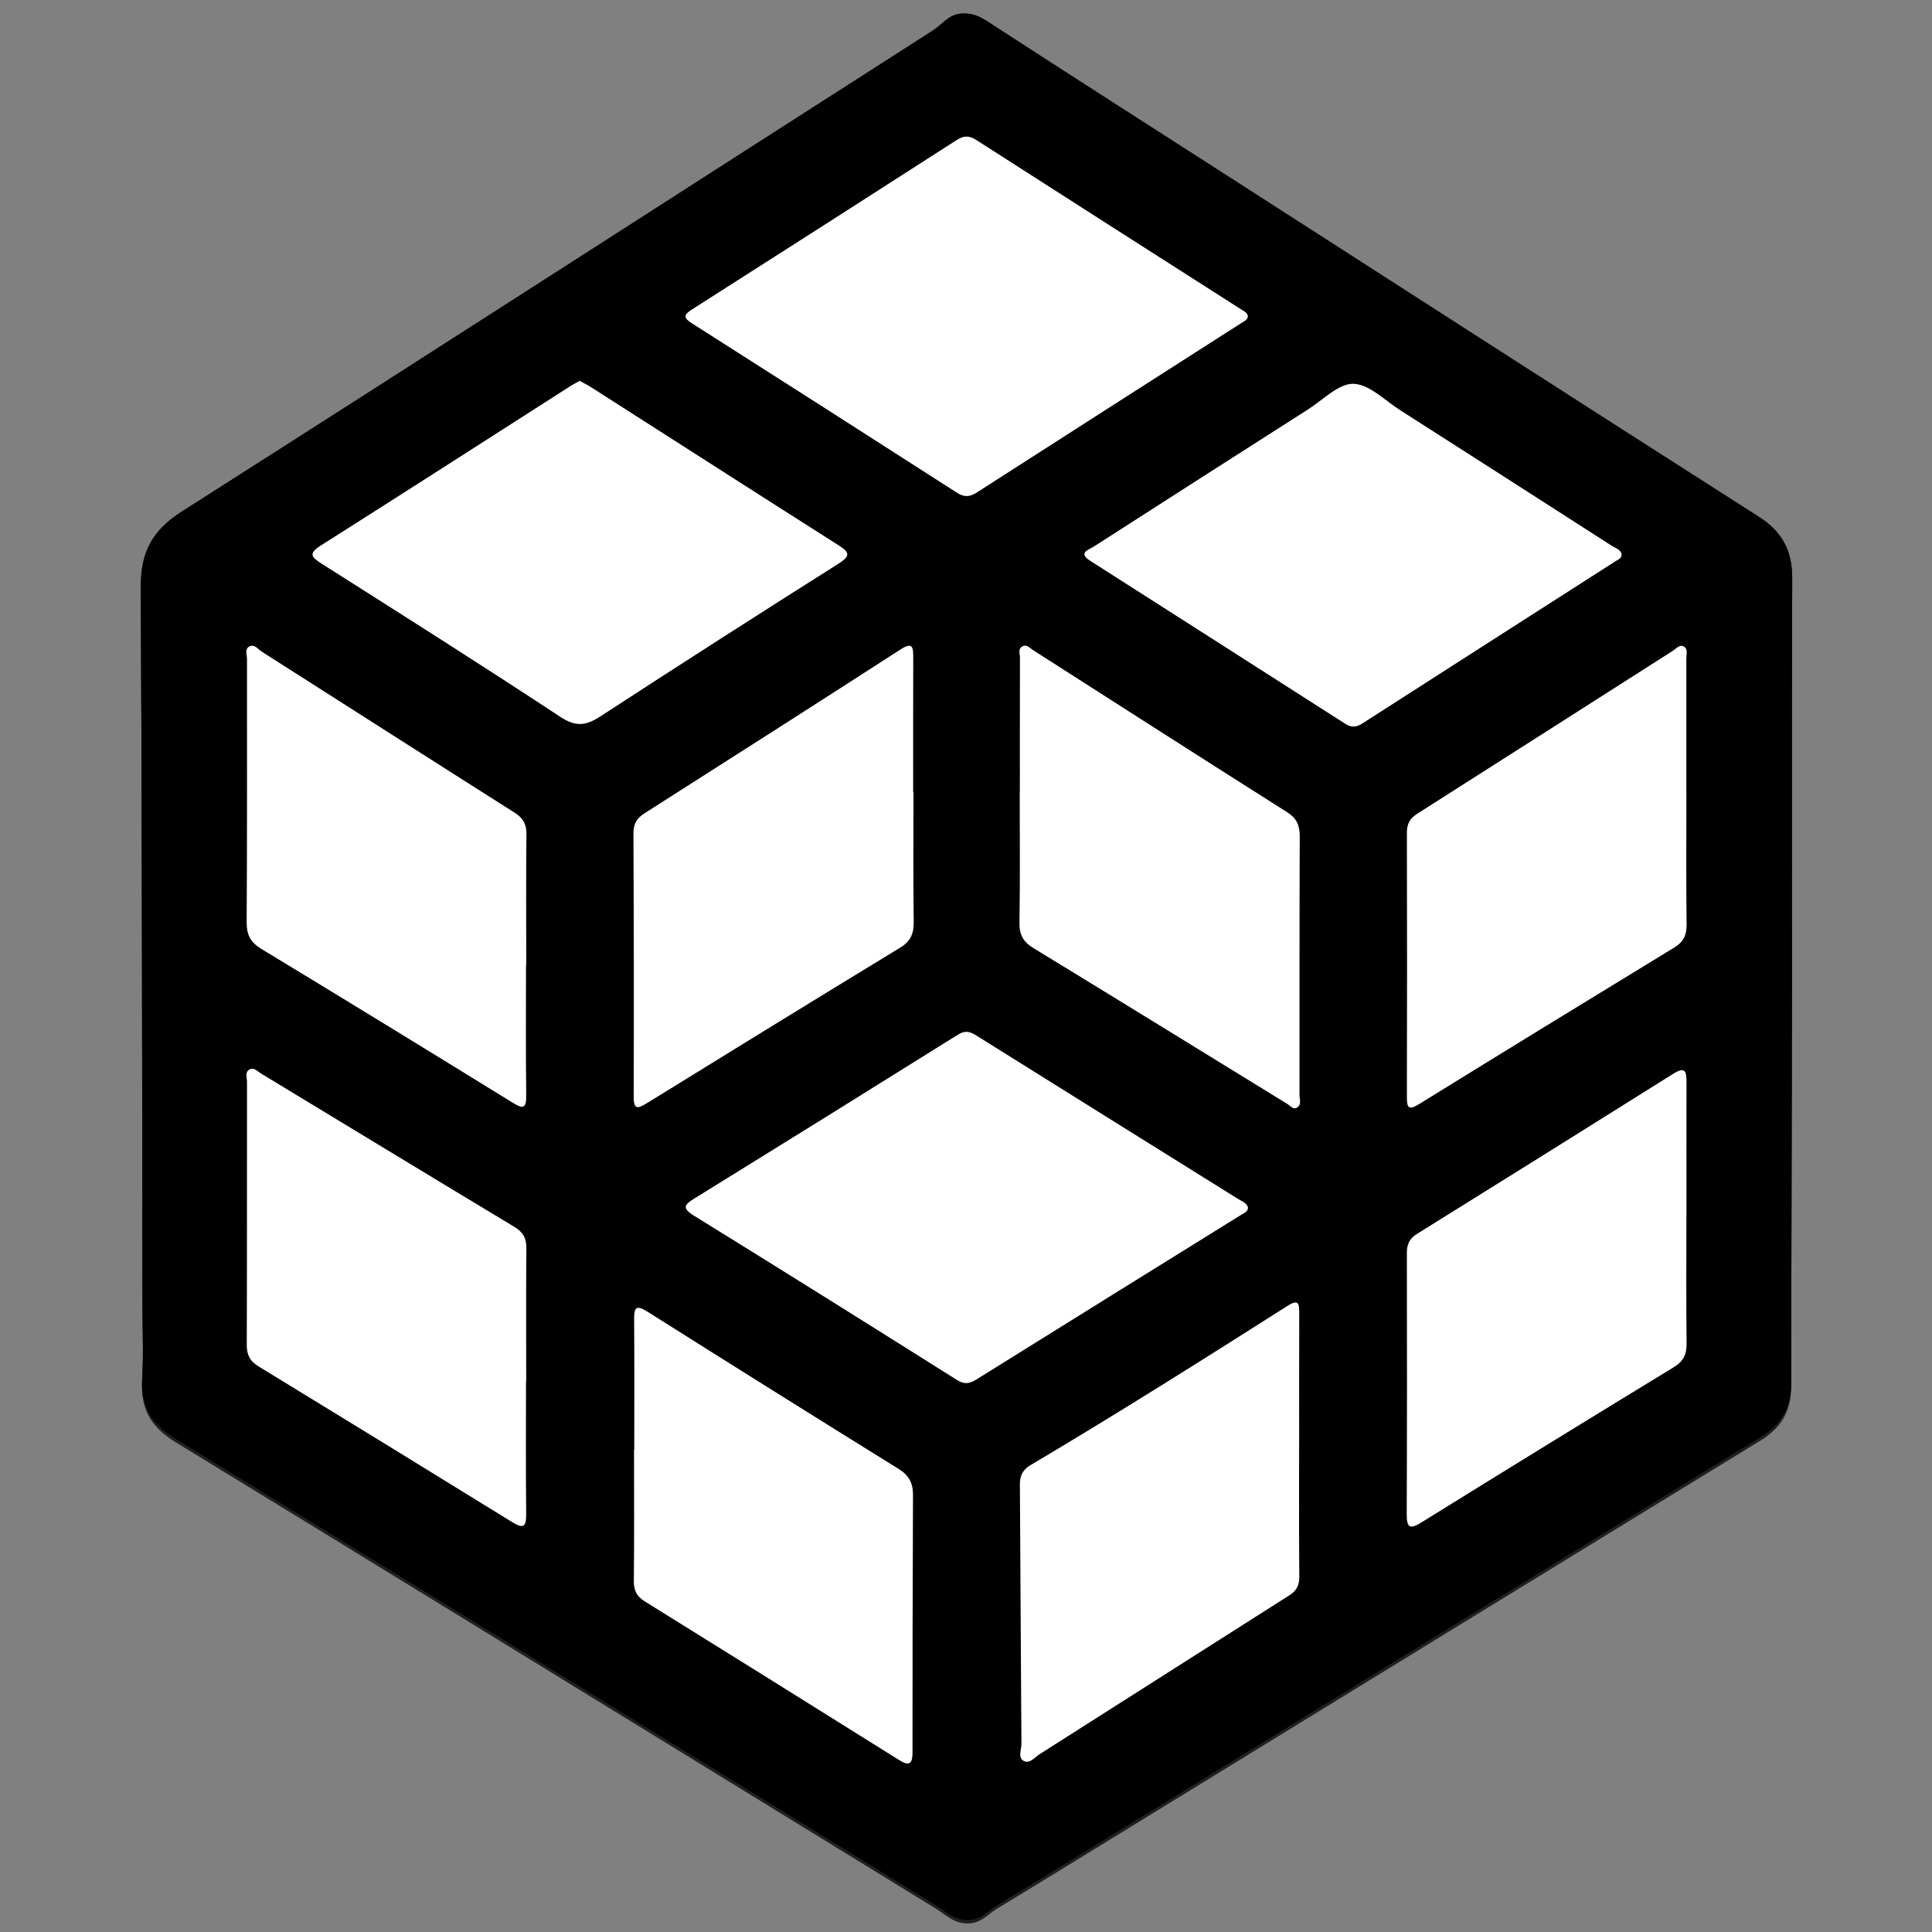 <?xml version="1.0" encoding="UTF-8"?>
<svg id="Icon" xmlns="http://www.w3.org/2000/svg" viewBox="0 0 580 580">
  <rect x="0" y="0" width="580" height="580" fill="#808080" stroke="none"/>
  <defs>
    <style>
      .cls-1 {
        fill: #231f20;
      }

      .cls-2 {
        fill: #fff;
      }
    </style>
  </defs>
  <path id="Background" class="cls-1" d="M537.71,415.17c.04,7.55-3,12.51-9.27,16.35-61.39,37.57-122.72,75.24-184.07,112.89-15.05,9.24-30.07,18.53-45.18,27.67-2.57,1.55-4.35,4.05-8.07,4.33-4.53.33-6.97-2.45-10.1-4.38-15.9-9.76-31.8-19.54-47.7-29.3-60.21-36.96-120.38-73.96-180.66-110.8-6.98-4.26-10.49-9.65-9.98-17.99.45-7.47.11-14.99.09-22.49-.11-71.82-.1-143.63-.49-215.45-.06-10.3,3.52-16.84,12.32-22.44C129.92,105.59,204.99,57.2,280.2,9.06c2.67-1.71,4.48-4.64,8.32-4.98,4.49-.39,7.33,1.98,10.65,4.13,22.09,14.32,44.27,28.51,66.42,42.73,54.11,34.76,108.18,69.59,162.4,104.18,7.15,4.56,10.08,10.32,10.04,18.6-.17,40.33-.08,80.65-.08,120.98"/>
  <g id="Squares">
    <path class="cls-2" d="M374.63,94.92c-.21-1.14-1.2-1.5-2.02-2.03-26.52-16.94-53.05-33.87-79.53-50.87-2.14-1.37-3.77-1.34-5.89.03-26.47,17.02-52.98,33.98-79.52,50.89-2.54,1.62-2.45,2.53.03,4.11,26.55,16.89,53.07,33.85,79.55,50.85,2.13,1.37,3.8,1.36,5.91,0,26.48-17.01,52.99-33.96,79.5-50.92.82-.53,1.84-.87,1.97-2.06Z"/>
    <path class="cls-2" d="M374.65,362.46c-.44-1.42-1.84-1.82-2.93-2.5-26.28-16.41-52.58-32.78-78.84-49.23-1.95-1.22-3.36-1.33-5.39-.06-26.27,16.43-52.58,32.78-78.94,49.07-3.05,1.88-3.97,2.9-.19,5.23,26.35,16.29,52.61,32.73,78.83,49.25,2.22,1.4,3.74,1.27,5.83-.03,26.57-16.58,53.18-33.08,79.78-49.61.82-.51,1.87-.82,1.86-2.13Z"/>
    <path class="cls-2" d="M174.02,114.34c-.98.55-1.87.99-2.69,1.51-24.98,15.98-49.92,32.02-74.97,47.88-4.01,2.54-2.78,3.6.37,5.6,23.92,15.17,47.85,30.31,71.5,45.89,4.61,3.04,7.67,2.67,11.95-.12,23.73-15.45,47.57-30.73,71.51-45.86,3.81-2.41,3.32-3.47-.04-5.6-24.75-15.72-49.42-31.56-74.13-47.35-1.1-.71-2.29-1.28-3.5-1.96Z"/>
    <path class="cls-2" d="M486.81,166.27c-.47-1.41-1.9-1.75-2.98-2.44-21.14-13.59-42.3-27.16-63.48-40.68-4.61-2.94-9.29-7.81-14.03-7.93-4.46-.11-9.11,4.8-13.58,7.65-21.47,13.69-42.92,27.43-64.34,41.2-1.52.98-4.94,1.84-1.06,4.32,25.53,16.3,51.07,32.6,76.57,48.93,1.81,1.16,3.29,1.01,5.04-.11,25.35-16.28,50.72-32.51,76.09-48.76.8-.52,1.89-.83,1.76-2.18Z"/>
    <path class="cls-2" d="M157.91,414.69s.04,0,.06,0c0-13.32-.07-26.63.05-39.95.03-3.02-1-4.86-3.61-6.43-25.38-15.28-50.69-30.67-76.03-46.02-1.09-.66-2.16-2.01-3.55-1.18-1.38.83-.67,2.43-.68,3.68-.03,26.3.03,52.6-.07,78.9-.01,3.02.9,4.9,3.5,6.49,25.43,15.52,50.81,31.11,76.16,46.76,3.18,1.97,4.26,1.65,4.22-2.31-.14-13.31-.05-26.63-.05-39.95Z"/>
    <path class="cls-2" d="M274.21,237.8s-.05,0-.07,0c0-13.48-.02-26.96.02-40.45,0-2.89-.08-4.79-3.74-2.43-25.6,16.5-51.26,32.9-76.95,49.25-2.39,1.52-3.32,3.22-3.31,6.06.12,26.3.16,52.6.08,78.9-.01,3.78.93,3.92,3.86,2.11,25.34-15.65,50.71-31.27,76.16-46.76,3.15-1.92,4.08-4.22,4.04-7.74-.17-12.98-.07-25.97-.07-38.95Z"/>
    <path class="cls-2" d="M506.25,238.03c0-13.5,0-27,0-40.5,0-1.13.49-2.57-.55-3.3-1.42-.99-2.44.47-3.5,1.14-25.57,16.3-51.12,32.64-76.71,48.9-2.22,1.41-3.13,3.03-3.13,5.68.07,26.5.06,53,0,79.49,0,3.2.58,3.91,3.6,2.05,25.51-15.76,51.08-31.44,76.69-47.05,2.78-1.69,3.72-3.74,3.68-6.93-.16-13.16-.07-26.33-.06-39.5Z"/>
    <path class="cls-2" d="M157.92,289.86h.06c0-13.16-.08-26.32.06-39.47.03-3.04-1.02-4.82-3.58-6.44-25.32-16.04-50.56-32.2-75.85-48.3-1.18-.75-2.27-2.5-3.89-1.5-1.28.8-.57,2.46-.57,3.73-.02,26.31.07,52.63-.1,78.94-.02,3.82,1.12,6.06,4.39,8.04,25.21,15.27,50.34,30.67,75.42,46.15,3.2,1.98,4.16,1.83,4.11-2.19-.15-12.99-.06-25.98-.06-38.97Z"/>
    <path class="cls-2" d="M306.16,237.52s-.02,0-.03,0c0,13.16.13,26.32-.08,39.48-.06,3.63,1.13,5.76,4.21,7.64,25.46,15.52,50.83,31.18,76.23,46.79.93.57,1.8,1.91,3.04.98,1.25-.94.58-2.48.59-3.75.02-25.82-.04-51.64.07-77.47.01-3.31-.8-5.46-3.77-7.35-25.48-16.12-50.85-32.41-76.25-48.64-.95-.6-1.85-1.78-3.08-1.23-1.61.71-.88,2.34-.89,3.56-.04,13.33-.03,26.65-.03,39.98Z"/>
    <path class="cls-2" d="M506.27,365.23h.02c0-13.48-.02-26.97.01-40.45,0-2.95-.31-4.72-3.86-2.5-25.65,16.11-51.34,32.15-77.06,48.15-2.26,1.4-3.04,3.12-3.03,5.73.06,26.13.06,52.27-.04,78.4-.02,4.04.89,4.67,4.43,2.47,25.17-15.62,50.4-31.14,75.7-46.56,2.99-1.82,3.94-3.94,3.89-7.29-.16-12.65-.06-25.3-.06-37.95Z"/>
    <path class="cls-2" d="M390,434.25h.02c0-13.33-.03-26.65.02-39.98,0-2.69-.06-4.43-3.43-2.29-25.58,16.24-51.19,32.43-77.26,47.87-2.25,1.33-3.19,3.09-3.17,5.72.18,25.98.26,51.96.46,77.94.01,1.73-1.15,4.08.66,5.11,1.78,1.02,3.31-1.05,4.75-1.97,25.03-15.88,50-31.86,75.03-47.73,2.28-1.44,3-3.09,2.98-5.71-.12-12.99-.06-25.98-.06-38.98Z"/>
    <path class="cls-2" d="M190.4,435.12h-.06c0,13.16.08,26.32-.06,39.47-.03,2.84.84,4.64,3.24,6.13,25.46,15.81,50.88,31.68,76.28,47.58,2.82,1.77,4.14,1.67,4.14-2.14-.01-25.81.04-51.63.15-77.44.01-3.51-1.26-5.84-4.32-7.74-25.18-15.63-50.3-31.36-75.36-47.18-3.51-2.21-4.07-1.26-4.04,2.35.11,12.99.04,25.98.04,38.97Z"/>
  </g>
  <path id="Background-2" data-name="Background" class="cls-1" d="M537.71,416.17c.04,7.55-3,12.51-9.27,16.35-61.39,37.57-122.72,75.24-184.07,112.89-15.05,9.24-30.07,18.53-45.18,27.67-2.57,1.55-4.35,4.05-8.07,4.33-4.53.33-6.97-2.45-10.1-4.38-15.9-9.76-31.8-19.54-47.7-29.3-60.21-36.96-120.38-73.96-180.66-110.8-6.98-4.26-10.49-9.65-9.98-17.99.45-7.47.11-14.99.09-22.49-.11-71.82-.1-143.63-.49-215.45-.06-10.3,3.52-16.84,12.32-22.44C129.92,106.59,204.99,58.2,280.2,10.06c2.67-1.71,4.48-4.64,8.32-4.98,4.49-.39,7.33,1.98,10.65,4.13,22.09,14.32,44.27,28.51,66.42,42.73,54.11,34.76,108.18,69.59,162.4,104.18,7.15,4.56,10.08,10.32,10.04,18.6-.17,40.33-.08,80.65-.08,120.98"/>
  <g id="Squares-2" data-name="Squares">
    <path class="cls-2" d="M374.63,95.92c-.21-1.14-1.2-1.5-2.02-2.03-26.52-16.94-53.05-33.87-79.53-50.87-2.14-1.37-3.77-1.34-5.89.03-26.47,17.02-52.98,33.98-79.52,50.89-2.54,1.62-2.45,2.53.03,4.11,26.55,16.89,53.07,33.85,79.55,50.85,2.13,1.37,3.8,1.36,5.91,0,26.48-17.01,52.99-33.96,79.5-50.92.82-.53,1.84-.87,1.97-2.06Z"/>
    <path class="cls-2" d="M374.65,363.46c-.44-1.42-1.84-1.82-2.93-2.5-26.28-16.41-52.58-32.78-78.84-49.23-1.95-1.22-3.36-1.33-5.39-.06-26.27,16.43-52.58,32.78-78.94,49.07-3.05,1.88-3.97,2.9-.19,5.23,26.35,16.29,52.61,32.73,78.83,49.25,2.22,1.4,3.74,1.27,5.83-.03,26.57-16.58,53.18-33.08,79.78-49.61.82-.51,1.87-.82,1.86-2.13Z"/>
    <path class="cls-2" d="M174.02,115.34c-.98.55-1.87.99-2.69,1.51-24.98,15.98-49.92,32.02-74.97,47.88-4.01,2.54-2.78,3.6.37,5.6,23.92,15.17,47.85,30.31,71.5,45.89,4.61,3.04,7.67,2.67,11.95-.12,23.73-15.45,47.57-30.73,71.51-45.86,3.81-2.41,3.32-3.47-.04-5.6-24.75-15.72-49.42-31.56-74.13-47.35-1.1-.71-2.29-1.28-3.5-1.96Z"/>
    <path class="cls-2" d="M486.81,167.27c-.47-1.41-1.9-1.75-2.98-2.44-21.14-13.59-42.3-27.16-63.48-40.68-4.61-2.94-9.29-7.81-14.03-7.93-4.46-.11-9.11,4.8-13.58,7.65-21.47,13.69-42.92,27.43-64.34,41.2-1.52.98-4.94,1.84-1.06,4.32,25.53,16.3,51.07,32.6,76.57,48.93,1.81,1.16,3.29,1.01,5.04-.11,25.35-16.28,50.72-32.51,76.09-48.76.8-.52,1.89-.83,1.76-2.18Z"/>
    <path class="cls-2" d="M157.91,415.69s.04,0,.06,0c0-13.32-.07-26.63.05-39.95.03-3.02-1-4.86-3.61-6.43-25.38-15.28-50.69-30.67-76.03-46.02-1.09-.66-2.16-2.01-3.55-1.18-1.38.83-.67,2.43-.68,3.68-.03,26.3.03,52.6-.07,78.9-.01,3.02.9,4.9,3.5,6.49,25.43,15.52,50.81,31.11,76.16,46.76,3.18,1.97,4.26,1.65,4.22-2.31-.14-13.31-.05-26.63-.05-39.95Z"/>
    <path class="cls-2" d="M274.21,238.8s-.05,0-.07,0c0-13.48-.02-26.96.02-40.45,0-2.89-.08-4.79-3.74-2.43-25.6,16.5-51.26,32.9-76.95,49.25-2.39,1.52-3.32,3.22-3.31,6.06.12,26.3.16,52.6.08,78.9-.01,3.78.93,3.92,3.86,2.11,25.34-15.65,50.71-31.27,76.16-46.76,3.15-1.92,4.08-4.22,4.04-7.74-.17-12.98-.07-25.97-.07-38.95Z"/>
    <path class="cls-2" d="M506.25,239.03c0-13.5,0-27,0-40.5,0-1.13.49-2.57-.55-3.3-1.42-.99-2.44.47-3.5,1.14-25.57,16.3-51.12,32.64-76.71,48.9-2.22,1.41-3.13,3.03-3.13,5.68.07,26.5.06,53,0,79.49,0,3.2.58,3.91,3.6,2.05,25.51-15.76,51.08-31.44,76.69-47.05,2.78-1.69,3.72-3.74,3.68-6.93-.16-13.16-.07-26.33-.06-39.5Z"/>
    <path class="cls-2" d="M157.92,290.86h.06c0-13.16-.08-26.32.06-39.47.03-3.04-1.02-4.82-3.58-6.44-25.32-16.04-50.56-32.2-75.85-48.3-1.18-.75-2.27-2.5-3.89-1.5-1.28.8-.57,2.46-.57,3.73-.02,26.31.07,52.63-.1,78.94-.02,3.82,1.12,6.06,4.39,8.04,25.21,15.27,50.34,30.67,75.42,46.15,3.2,1.98,4.16,1.83,4.11-2.19-.15-12.99-.06-25.98-.06-38.97Z"/>
    <path class="cls-2" d="M306.16,238.52s-.02,0-.03,0c0,13.16.13,26.32-.08,39.48-.06,3.63,1.13,5.76,4.21,7.64,25.46,15.52,50.83,31.18,76.23,46.79.93.57,1.8,1.91,3.04.98,1.25-.94.58-2.48.59-3.75.02-25.82-.04-51.64.07-77.47.01-3.31-.8-5.46-3.77-7.35-25.48-16.12-50.85-32.41-76.25-48.64-.95-.6-1.85-1.78-3.08-1.23-1.61.71-.88,2.34-.89,3.56-.04,13.33-.03,26.65-.03,39.98Z"/>
    <path class="cls-2" d="M506.27,366.23h.02c0-13.48-.02-26.97.01-40.45,0-2.95-.31-4.72-3.86-2.5-25.65,16.11-51.34,32.15-77.06,48.15-2.26,1.4-3.04,3.12-3.03,5.73.06,26.13.06,52.27-.04,78.4-.02,4.04.89,4.67,4.43,2.47,25.17-15.62,50.4-31.14,75.7-46.56,2.99-1.82,3.94-3.94,3.89-7.29-.16-12.65-.06-25.3-.06-37.95Z"/>
    <path class="cls-2" d="M390,435.25h.02c0-13.33-.03-26.65.02-39.98,0-2.69-.06-4.43-3.43-2.29-25.58,16.24-51.19,32.43-77.26,47.87-2.25,1.33-3.19,3.09-3.17,5.72.18,25.98.26,51.96.46,77.94.01,1.73-1.15,4.08.66,5.11,1.78,1.02,3.31-1.05,4.75-1.97,25.03-15.88,50-31.86,75.03-47.73,2.28-1.44,3-3.09,2.98-5.71-.12-12.99-.06-25.98-.06-38.98Z"/>
    <path class="cls-2" d="M190.4,436.12h-.06c0,13.16.08,26.32-.06,39.47-.03,2.84.84,4.64,3.24,6.13,25.46,15.81,50.88,31.68,76.28,47.58,2.82,1.77,4.14,1.67,4.14-2.14-.01-25.81.04-51.63.15-77.44.01-3.51-1.26-5.84-4.32-7.74-25.18-15.63-50.3-31.36-75.36-47.18-3.51-2.21-4.07-1.26-4.04,2.35.11,12.99.04,25.98.04,38.97Z"/>
  </g>
  <path id="Background-3" data-name="Background" d="M537.71,415.17c.04,7.55-3,12.51-9.27,16.35-61.39,37.57-122.72,75.24-184.07,112.89-15.05,9.24-30.07,18.53-45.18,27.67-2.57,1.55-4.35,4.05-8.07,4.33-4.53.33-6.97-2.45-10.1-4.38-15.9-9.76-31.8-19.54-47.7-29.3-60.21-36.96-120.38-73.96-180.66-110.8-6.98-4.26-10.49-9.65-9.98-17.99.45-7.47.11-14.99.09-22.49-.11-71.82-.1-143.63-.49-215.45-.06-10.3,3.52-16.84,12.32-22.44C129.92,105.59,204.99,57.2,280.2,9.06c2.67-1.71,4.48-4.64,8.32-4.98,4.49-.39,7.33,1.98,10.65,4.13,22.09,14.32,44.27,28.51,66.42,42.73,54.11,34.76,108.18,69.59,162.4,104.18,7.15,4.56,10.08,10.32,10.04,18.6-.17,40.33-.08,80.65-.08,120.98"/>
  <g id="Squares-3" data-name="Squares">
    <path class="cls-2" d="M374.63,94.92c-.21-1.14-1.2-1.5-2.02-2.03-26.52-16.94-53.05-33.87-79.53-50.87-2.14-1.37-3.77-1.34-5.89.03-26.47,17.02-52.98,33.98-79.52,50.89-2.54,1.62-2.45,2.53.03,4.11,26.55,16.89,53.07,33.85,79.55,50.85,2.13,1.37,3.8,1.36,5.91,0,26.48-17.01,52.99-33.96,79.5-50.92.82-.53,1.84-.87,1.97-2.06Z"/>
    <path class="cls-2" d="M374.65,362.46c-.44-1.42-1.84-1.82-2.93-2.5-26.28-16.41-52.58-32.78-78.84-49.23-1.95-1.22-3.36-1.33-5.39-.06-26.27,16.43-52.58,32.78-78.94,49.07-3.05,1.88-3.97,2.9-.19,5.23,26.35,16.29,52.61,32.73,78.83,49.25,2.22,1.4,3.74,1.27,5.83-.03,26.57-16.58,53.18-33.08,79.78-49.61.82-.51,1.87-.82,1.86-2.13Z"/>
    <path class="cls-2" d="M174.02,114.34c-.98.55-1.87.99-2.69,1.51-24.98,15.98-49.92,32.02-74.97,47.88-4.01,2.54-2.78,3.6.37,5.6,23.92,15.17,47.85,30.31,71.5,45.89,4.61,3.04,7.67,2.67,11.95-.12,23.73-15.45,47.57-30.73,71.51-45.86,3.81-2.41,3.32-3.47-.04-5.6-24.75-15.72-49.42-31.56-74.13-47.35-1.1-.71-2.29-1.28-3.5-1.96Z"/>
    <path class="cls-2" d="M486.81,166.27c-.47-1.41-1.9-1.75-2.98-2.44-21.14-13.59-42.3-27.16-63.48-40.68-4.61-2.94-9.29-7.81-14.03-7.93-4.46-.11-9.11,4.8-13.58,7.65-21.47,13.69-42.92,27.43-64.34,41.2-1.52.98-4.94,1.84-1.06,4.32,25.53,16.3,51.07,32.6,76.57,48.93,1.81,1.16,3.29,1.01,5.04-.11,25.35-16.28,50.72-32.51,76.09-48.76.8-.52,1.89-.83,1.76-2.18Z"/>
    <path class="cls-2" d="M157.91,414.69s.04,0,.06,0c0-13.32-.07-26.63.05-39.95.03-3.02-1-4.86-3.61-6.43-25.38-15.28-50.69-30.67-76.03-46.02-1.09-.66-2.16-2.01-3.55-1.18-1.38.83-.67,2.43-.68,3.68-.03,26.3.03,52.6-.07,78.9-.01,3.02.9,4.9,3.5,6.49,25.43,15.52,50.81,31.11,76.16,46.76,3.18,1.97,4.26,1.65,4.22-2.31-.14-13.31-.05-26.63-.05-39.95Z"/>
    <path class="cls-2" d="M274.21,237.8s-.05,0-.07,0c0-13.48-.02-26.96.02-40.45,0-2.89-.08-4.79-3.74-2.43-25.6,16.5-51.26,32.9-76.95,49.25-2.39,1.52-3.32,3.22-3.31,6.06.12,26.3.16,52.6.08,78.9-.01,3.78.93,3.92,3.86,2.11,25.34-15.65,50.71-31.27,76.16-46.76,3.15-1.92,4.08-4.22,4.04-7.74-.17-12.98-.07-25.97-.07-38.95Z"/>
    <path class="cls-2" d="M506.25,238.03c0-13.5,0-27,0-40.5,0-1.13.49-2.57-.55-3.3-1.42-.99-2.44.47-3.5,1.14-25.57,16.3-51.12,32.64-76.71,48.9-2.22,1.41-3.13,3.03-3.13,5.68.07,26.5.06,53,0,79.49,0,3.2.58,3.91,3.6,2.05,25.51-15.76,51.08-31.44,76.69-47.05,2.78-1.69,3.72-3.74,3.68-6.93-.16-13.16-.07-26.33-.06-39.5Z"/>
    <path class="cls-2" d="M157.92,289.86h.06c0-13.16-.08-26.32.06-39.47.03-3.04-1.02-4.82-3.58-6.44-25.32-16.04-50.56-32.2-75.85-48.3-1.18-.75-2.27-2.5-3.89-1.5-1.28.8-.57,2.46-.57,3.73-.02,26.31.07,52.63-.1,78.94-.02,3.82,1.12,6.06,4.39,8.04,25.21,15.27,50.34,30.67,75.42,46.15,3.2,1.98,4.16,1.83,4.11-2.19-.15-12.99-.06-25.98-.06-38.97Z"/>
    <path class="cls-2" d="M306.16,237.52s-.02,0-.03,0c0,13.16.13,26.32-.08,39.48-.06,3.63,1.13,5.76,4.21,7.64,25.46,15.52,50.83,31.18,76.23,46.79.93.57,1.8,1.91,3.04.98,1.25-.94.58-2.48.59-3.75.02-25.82-.04-51.64.07-77.47.01-3.31-.8-5.46-3.77-7.35-25.48-16.12-50.85-32.41-76.25-48.64-.95-.6-1.85-1.78-3.08-1.23-1.61.71-.88,2.34-.89,3.56-.04,13.33-.03,26.65-.03,39.98Z"/>
    <path class="cls-2" d="M506.27,365.23h.02c0-13.48-.02-26.97.01-40.45,0-2.95-.31-4.72-3.86-2.5-25.65,16.11-51.34,32.15-77.06,48.15-2.26,1.4-3.04,3.12-3.03,5.73.06,26.13.06,52.27-.04,78.4-.02,4.04.89,4.67,4.43,2.47,25.17-15.62,50.4-31.14,75.7-46.56,2.99-1.82,3.94-3.94,3.89-7.29-.16-12.65-.06-25.3-.06-37.95Z"/>
    <path class="cls-2" d="M390,434.25h.02c0-13.33-.03-26.65.02-39.98,0-2.69-.06-4.43-3.43-2.29-25.58,16.24-51.19,32.43-77.26,47.87-2.25,1.33-3.19,3.09-3.17,5.72.18,25.98.26,51.96.46,77.94.01,1.73-1.15,4.08.66,5.11,1.78,1.02,3.31-1.05,4.75-1.97,25.03-15.88,50-31.86,75.03-47.73,2.28-1.44,3-3.09,2.98-5.71-.12-12.99-.06-25.98-.06-38.98Z"/>
    <path class="cls-2" d="M190.4,435.12h-.06c0,13.16.08,26.32-.06,39.47-.03,2.84.84,4.64,3.24,6.13,25.46,15.81,50.88,31.68,76.28,47.58,2.82,1.77,4.14,1.67,4.14-2.14-.01-25.81.04-51.63.15-77.44.01-3.51-1.26-5.84-4.32-7.74-25.18-15.63-50.3-31.36-75.36-47.18-3.51-2.21-4.07-1.26-4.04,2.35.11,12.99.04,25.98.04,38.97Z"/>
  </g>
</svg>